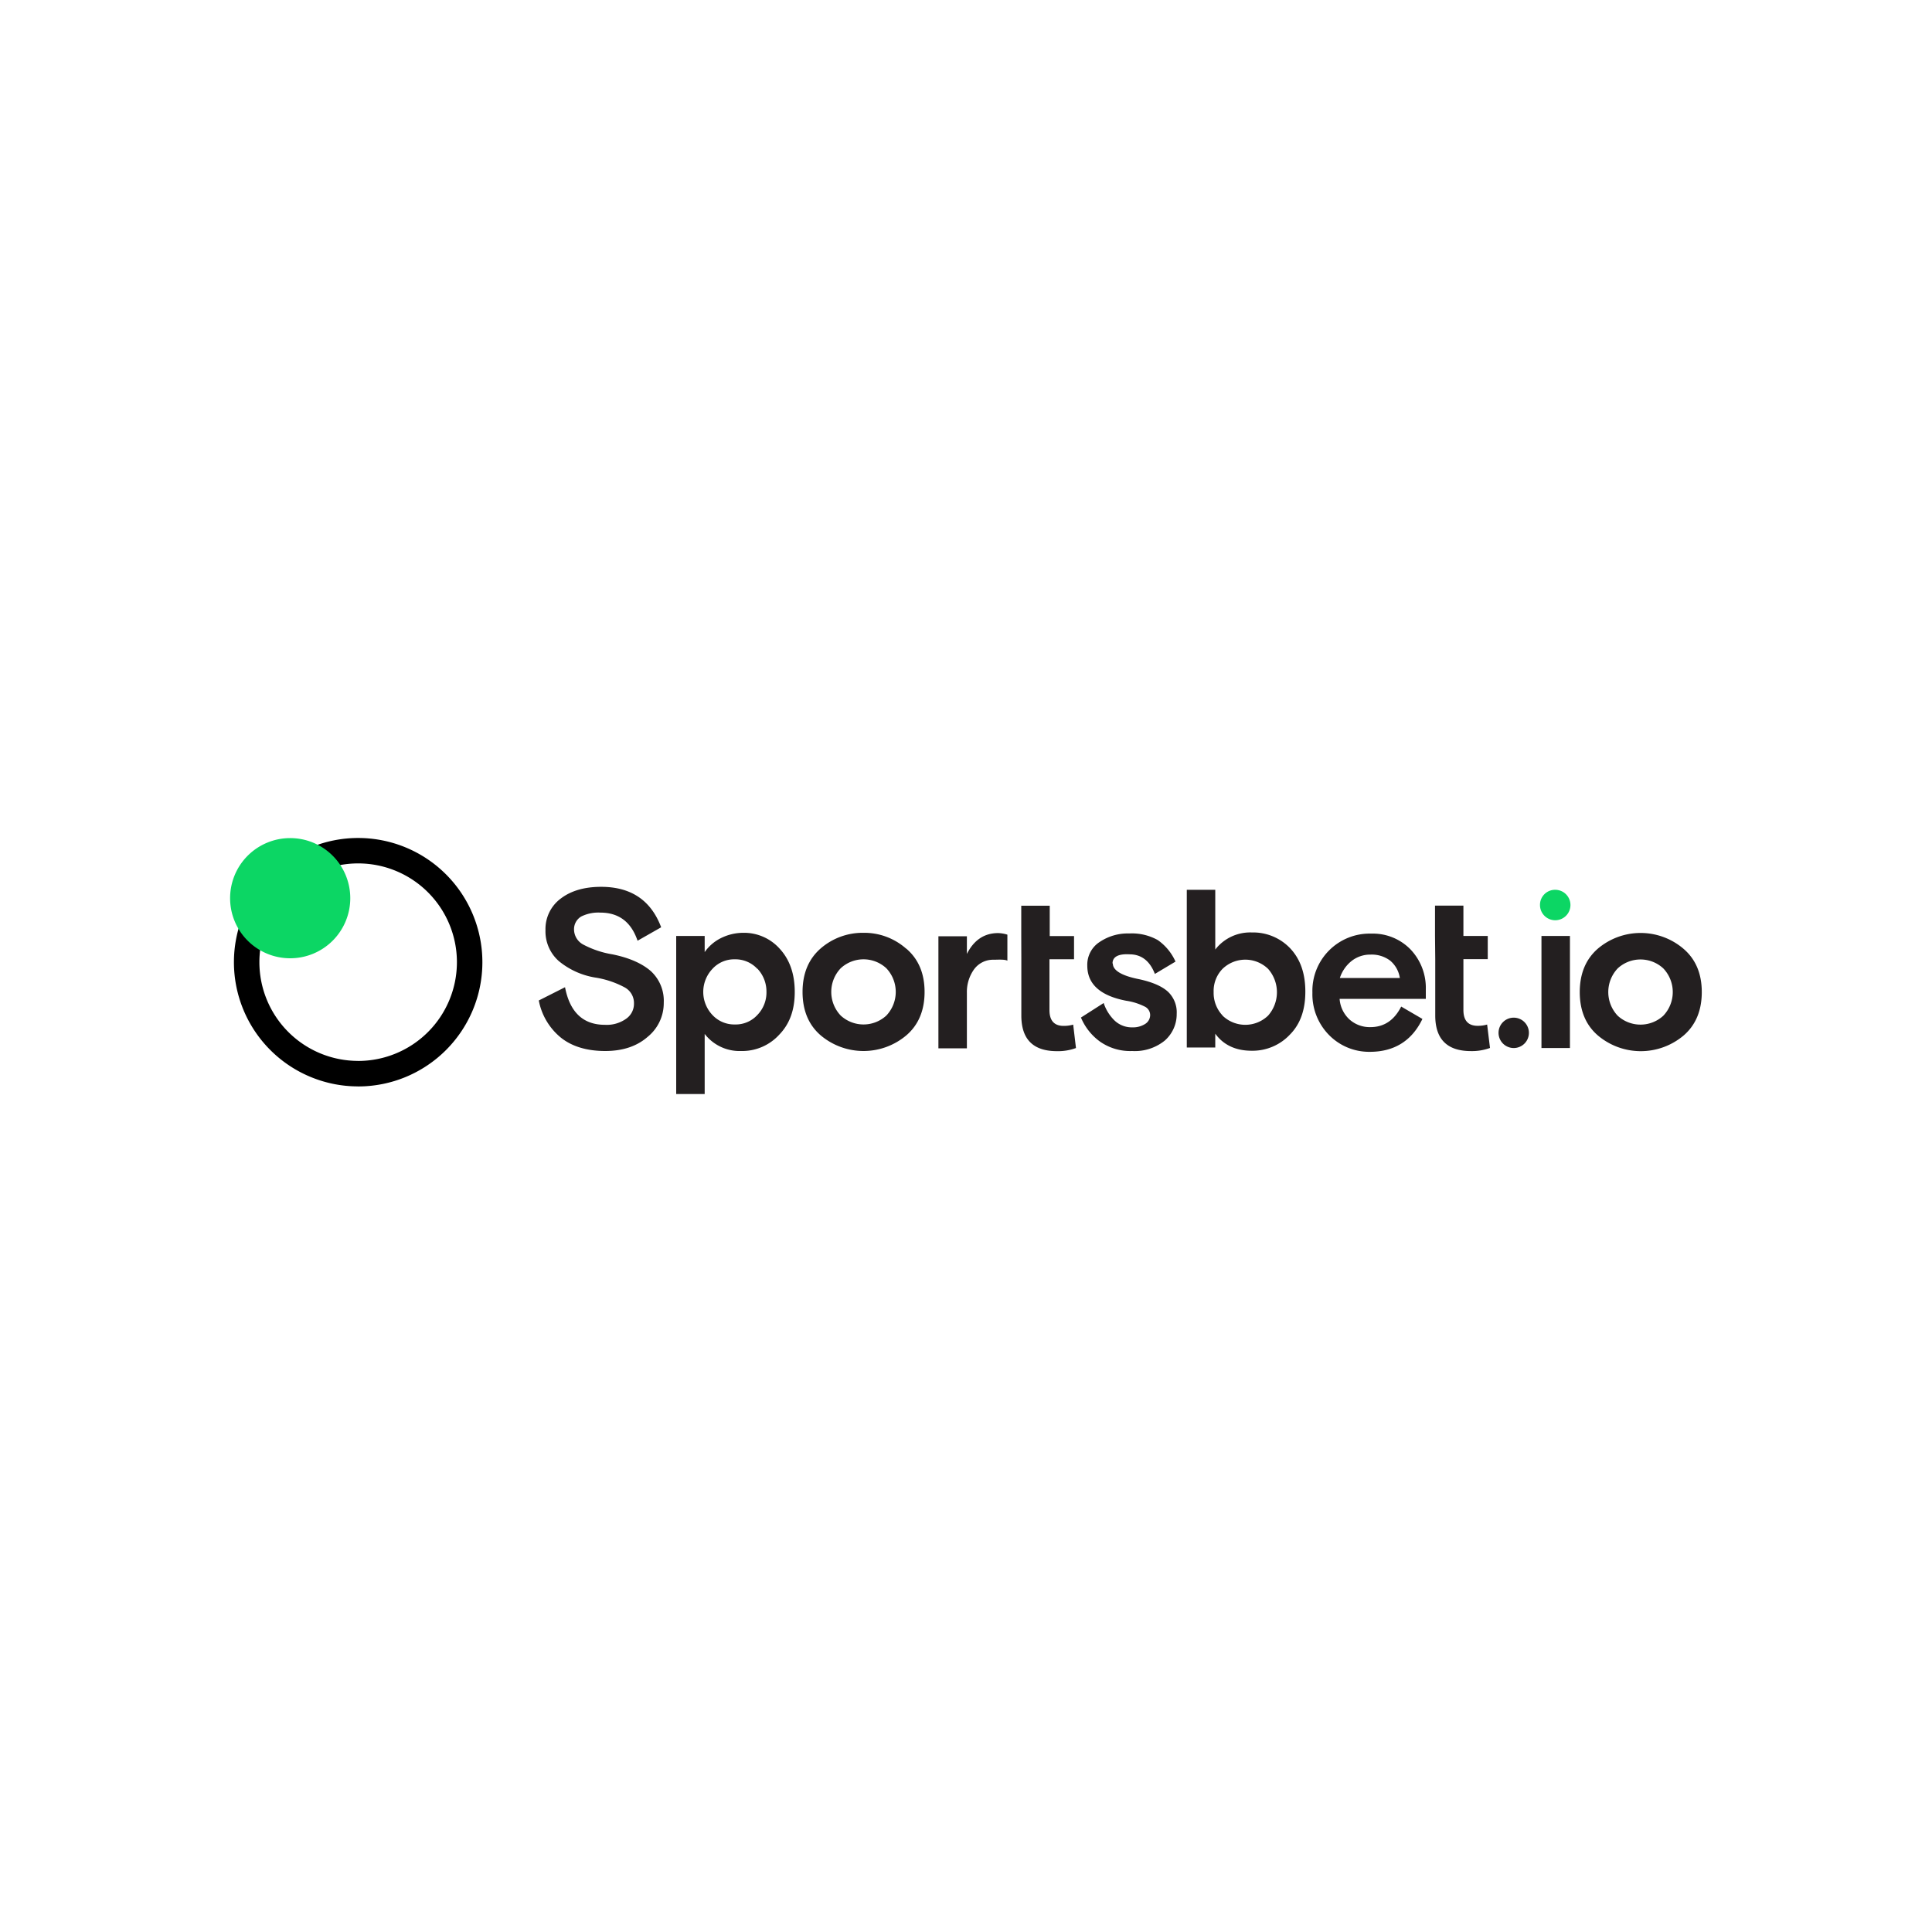 <svg id="Layer_1" data-name="Layer 1" xmlns="http://www.w3.org/2000/svg" viewBox="0 0 500 500"><defs><style>.cls-1{fill-rule:evenodd;}.cls-2{fill:#0cd664;}.cls-3{fill:#231f20;}</style></defs><title>1993_500x500_white</title><path class="cls-1" d="M92.68,281.17A32.15,32.15,0,1,0,60.54,249a32.15,32.15,0,0,0,32.14,32.16Zm0-6.6A25.56,25.56,0,1,0,67.13,249a25.56,25.56,0,0,0,25.55,25.56Zm0,0"/><path class="cls-2" d="M75.1,248a15.55,15.55,0,1,0-15.55-15.54A15.54,15.54,0,0,0,75.1,248Zm0,0"/><path class="cls-3" d="M148.56,240.59a4.48,4.48,0,0,0,2.36,3.85,24.51,24.51,0,0,0,7.55,2.54c4.48.9,7.85,2.45,10.05,4.42a10.44,10.44,0,0,1,3.26,8.09,11.25,11.25,0,0,1-4.15,8.83c-2.8,2.46-6.47,3.68-11,3.68-4.83,0-8.77-1.22-11.63-3.59a16.35,16.35,0,0,1-5.56-9.49l6.79-3.43c1.24,6.45,4.67,9.73,10.31,9.73a8.64,8.64,0,0,0,5.48-1.55,4.71,4.71,0,0,0,2.05-4,4.59,4.59,0,0,0-2.45-4.16,23.89,23.89,0,0,0-7.69-2.54,19.82,19.82,0,0,1-9.33-4.26,10.27,10.27,0,0,1-3.43-8,9.82,9.82,0,0,1,4-8.2c2.63-2,6.13-3,10.39-3,7.77,0,12.93,3.51,15.55,10.47L165,243.46c-1.64-4.83-4.83-7.28-9.66-7.28a10,10,0,0,0-4.9,1,3.81,3.81,0,0,0-1.88,3.36ZM175,283.13v-40.9h7.37v4.17a11.22,11.22,0,0,1,4.17-3.6,13,13,0,0,1,5.8-1.39,12.37,12.37,0,0,1,9.49,4.17c2.54,2.78,3.85,6.47,3.85,11.13s-1.31,8.27-4,11.05a13,13,0,0,1-9.91,4.24,11.4,11.4,0,0,1-9.4-4.42v15.55Zm21-32.39a7.73,7.73,0,0,0-5.82-2.47,7.61,7.61,0,0,0-5.8,2.47,8.68,8.68,0,0,0,0,11.94,7.7,7.7,0,0,0,5.8,2.45,7.59,7.59,0,0,0,5.82-2.45,8.35,8.35,0,0,0,2.36-6,8.6,8.6,0,0,0-2.36-6Zm38.53-5.25c3.19,2.72,4.75,6.48,4.75,11.22s-1.56,8.51-4.68,11.2a17.18,17.18,0,0,1-22.25,0c-3.1-2.69-4.65-6.45-4.65-11.2s1.55-8.5,4.65-11.22a16.59,16.59,0,0,1,11.14-4.08,16.37,16.37,0,0,1,11,4.08Zm-16.94,17.35a8.72,8.72,0,0,0,11.78,0,8.91,8.91,0,0,0,0-12.27,8.69,8.69,0,0,0-11.78,0,8.88,8.88,0,0,0,0,12.27Zm43.12-21v6.78c-.74-.39-2.71-.24-3.52-.24a6.08,6.08,0,0,0-5.08,2.45,10.05,10.05,0,0,0-1.88,6.14v14.33h-7.37v-29h7.37v4.58c1.8-3.59,4.51-5.4,8.09-5.4a8.82,8.82,0,0,1,2.39.41Zm3.59.41v-7.85h7.37v7.85h6.29v6H271.6v13.16c0,2.7,1.22,4.09,3.67,4.09a8.75,8.75,0,0,0,2.47-.33l.72,6.06a13.41,13.41,0,0,1-4.9.81c-6.23,0-9.24-3.11-9.24-9.23V248.21ZM288,249.35c0,1.79,2.3,3.19,6.87,4.08,3.37.74,5.82,1.8,7.37,3.2a7.34,7.34,0,0,1,2.29,5.73,9.09,9.09,0,0,1-3.1,6.95A12.27,12.27,0,0,1,293,272a13.61,13.61,0,0,1-8.34-2.45,14.66,14.66,0,0,1-4.91-6.21l5.88-3.76a11.2,11.2,0,0,0,2.86,4.57,6.49,6.49,0,0,0,4.59,1.73,5.85,5.85,0,0,0,3.2-.83,2.74,2.74,0,0,0,1.38-2.37,2.45,2.45,0,0,0-1.47-2.21,15.84,15.84,0,0,0-4.75-1.48c-6.71-1.29-10.05-4.33-10.05-9.08a7,7,0,0,1,3.19-6.12,13,13,0,0,1,7.68-2.21,13.67,13.67,0,0,1,7.37,1.71,13.52,13.52,0,0,1,4.59,5.57l-5.34,3.19c-1.29-3.36-3.5-5.07-6.54-5.07-2.95-.17-4.42.66-4.42,2.37Zm19.14,21.84V230.28h7.37v15.46a11.43,11.43,0,0,1,9.49-4.42,13.22,13.22,0,0,1,9.91,4.11c2.6,2.78,3.91,6.45,3.91,11.2s-1.31,8.42-4,11.13a13.25,13.25,0,0,1-9.91,4.17c-4.09,0-7.28-1.48-9.4-4.41v3.58h-7.37Zm9.25-8.35a8.49,8.49,0,0,0,11.79,0,9.14,9.14,0,0,0,0-12.1,8.49,8.49,0,0,0-11.79,0,8.21,8.21,0,0,0-2.3,6,8.5,8.5,0,0,0,2.3,6.06ZM369,258.51H346.69a8,8,0,0,0,2.54,5.31,7.85,7.85,0,0,0,5.4,2c3.59,0,6.21-1.8,8-5.32l5.49,3.2c-2.7,5.64-7.29,8.51-13.59,8.51A14.54,14.54,0,0,1,344,267.91a15,15,0,0,1-4.35-11,14.82,14.82,0,0,1,15.23-15.29A13.59,13.59,0,0,1,365,245.67a14.42,14.42,0,0,1,4,10.39Zm-14.31-11.46a7.77,7.77,0,0,0-5,1.73,9.28,9.28,0,0,0-2.94,4.33h15.53a7.27,7.27,0,0,0-2.52-4.51,7.92,7.92,0,0,0-5.07-1.55Zm16.69-4.82v-7.85h7.35v7.85h6.3v6h-6.3v13.16c0,2.7,1.22,4.09,3.69,4.09a8.61,8.61,0,0,0,2.45-.33l.74,6.06a13.59,13.59,0,0,1-4.92.81c-6.21,0-9.25-3.11-9.25-9.23V248.21Zm20.36,29a3.93,3.93,0,1,0-3.92-3.93,3.94,3.94,0,0,0,3.92,3.93Zm7.19,0v-29h7.37v29Zm36.74-25.7c3.19,2.72,4.75,6.48,4.75,11.22s-1.56,8.51-4.66,11.2a17.19,17.19,0,0,1-22.26,0c-3.11-2.69-4.66-6.45-4.66-11.2s1.55-8.5,4.66-11.22a17.1,17.1,0,0,1,22.17,0Zm-17,17.35a8.72,8.72,0,0,0,11.78,0,8.88,8.88,0,0,0,0-12.27,8.69,8.69,0,0,0-11.78,0,8.91,8.91,0,0,0,0,12.27Zm0,0"/><path class="cls-2" d="M398.55,234.21a3.94,3.94,0,1,0,3.93-3.93,3.89,3.89,0,0,0-3.93,3.93Zm0,0"/></svg>